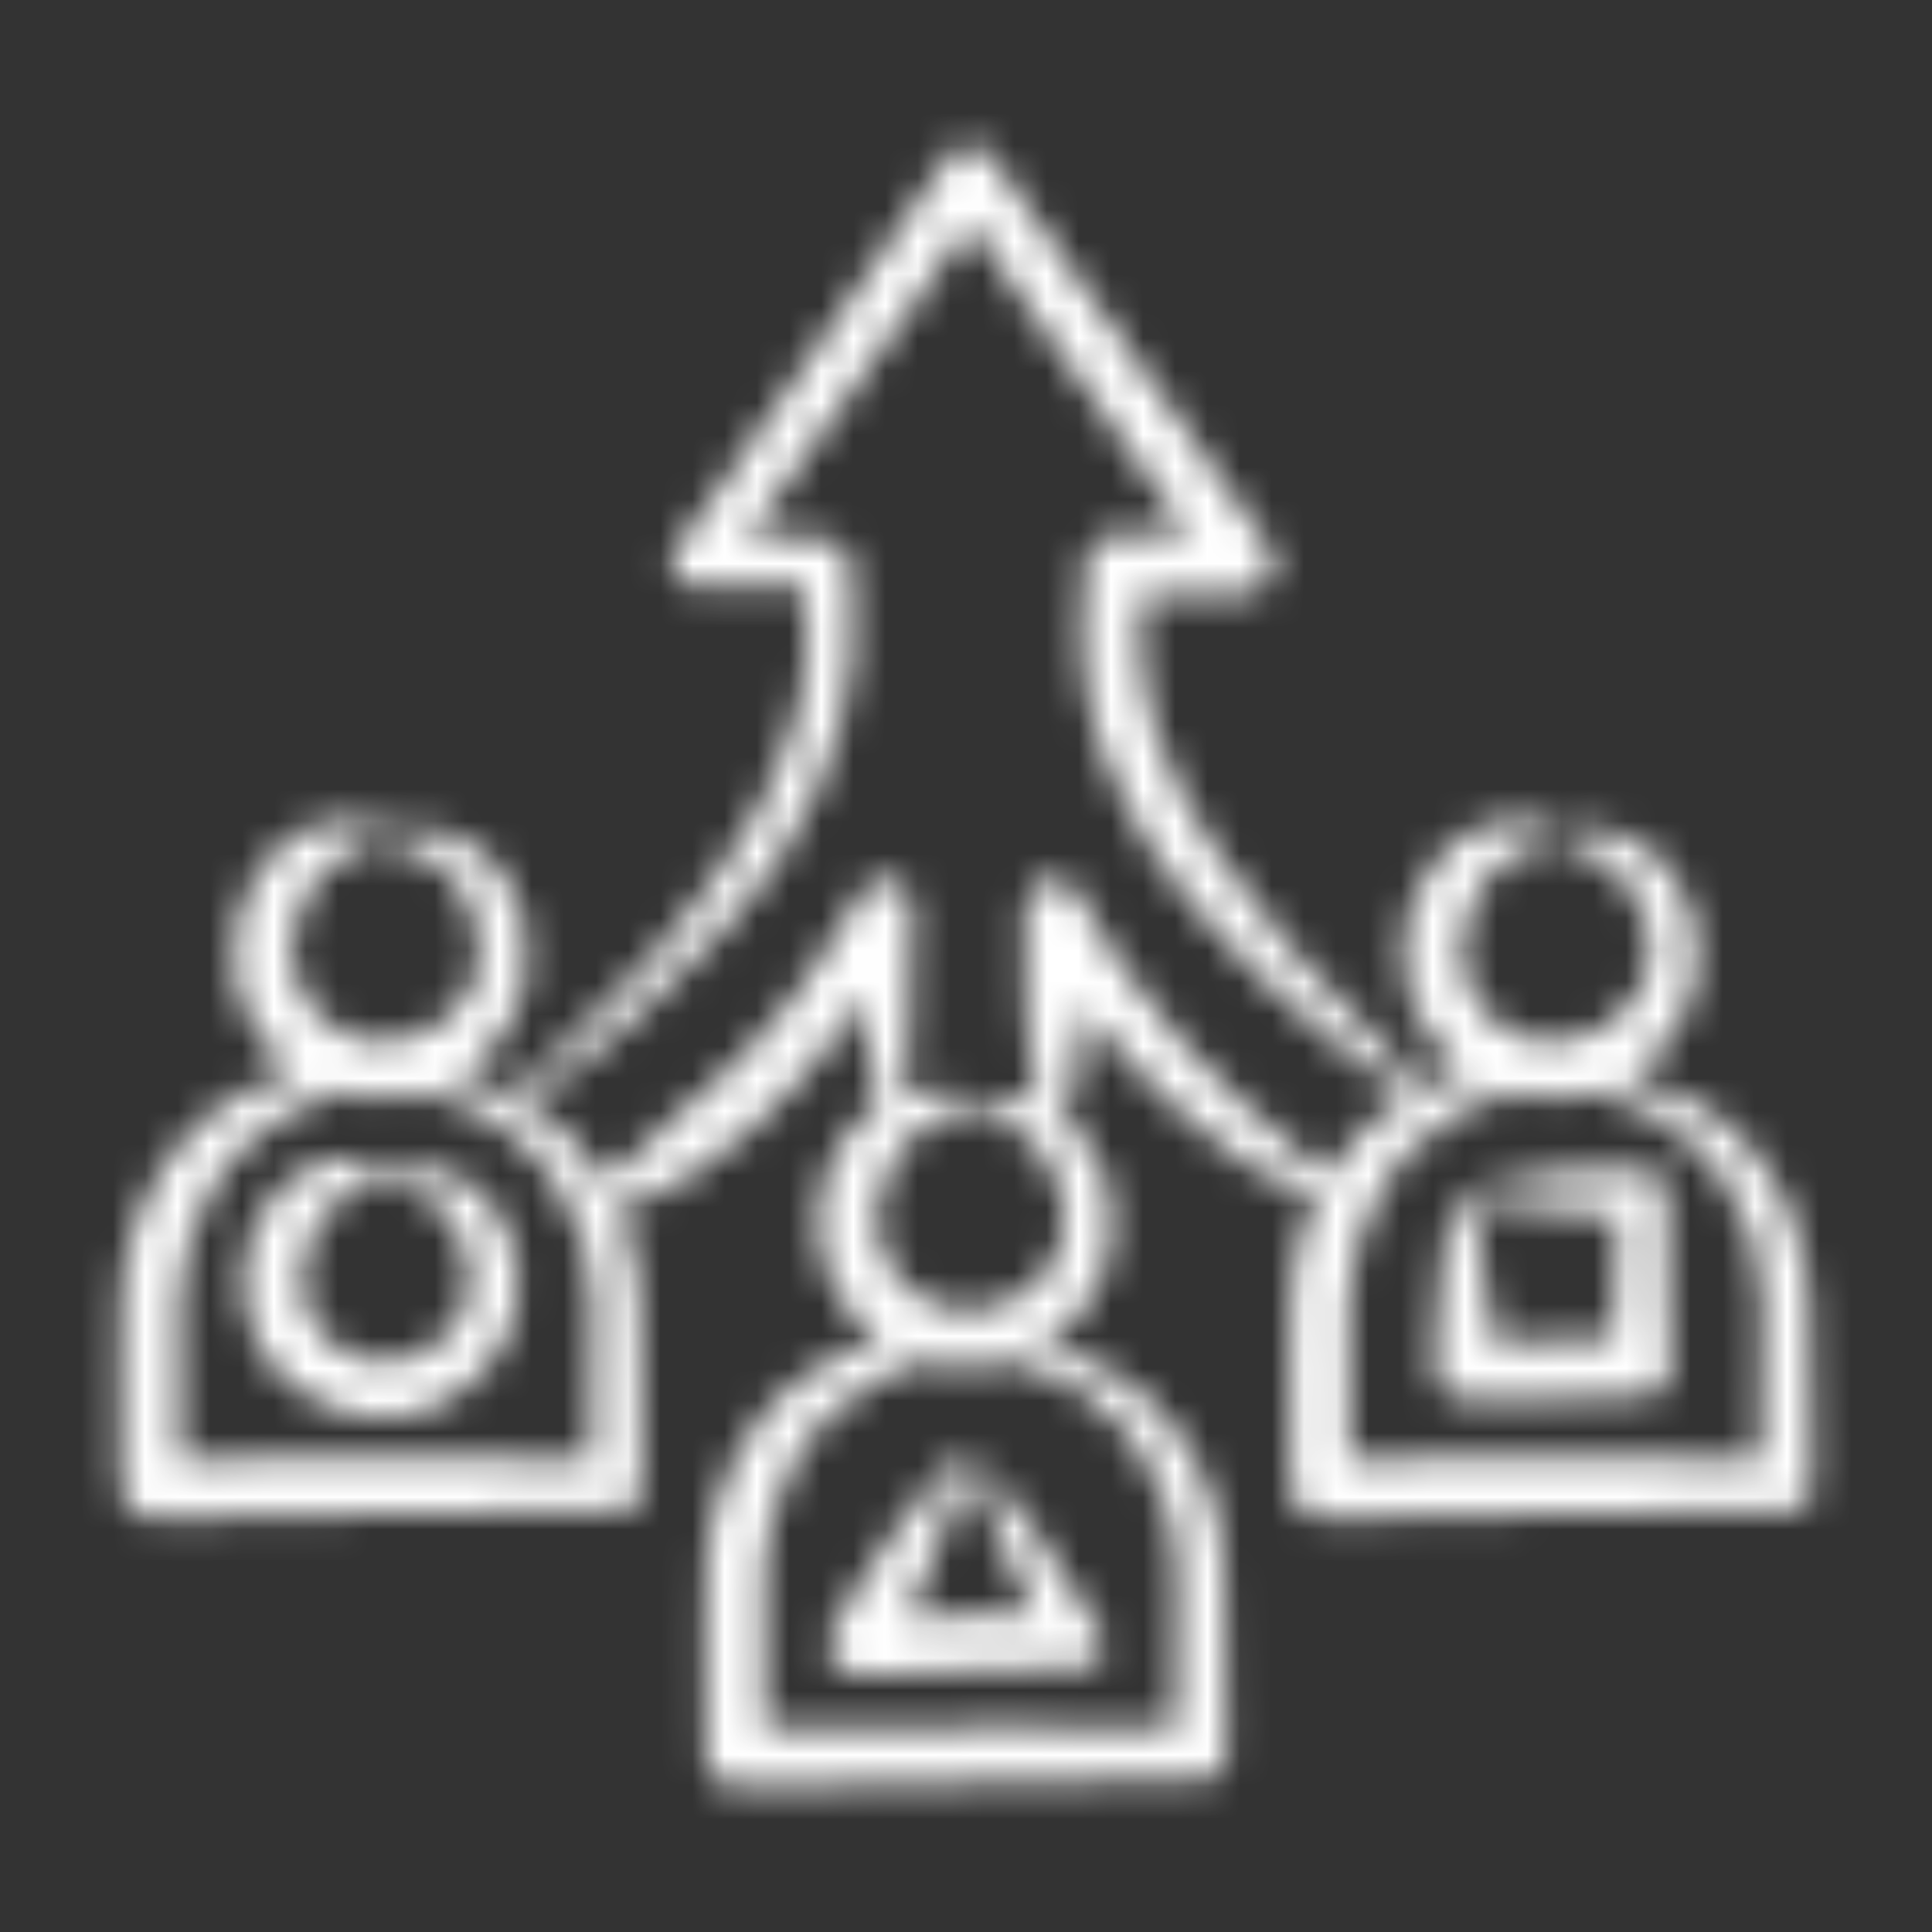 <svg width="60" height="60" viewBox="0 0 60 60" fill="none" xmlns="http://www.w3.org/2000/svg">
<rect x="0" y="0" width="60" height="60" fill="#333333" stroke="none"/>
<mask id="path-1-inside-1_1836_11785" fill="white">
<path fill-rule="evenodd" clip-rule="evenodd" d="M51.857 41.962L51.847 41.509C51.838 41.385 51.822 41.261 51.817 41.138C51.77 39.967 51.788 38.793 51.756 37.639L51.725 36.93C51.72 36.757 51.647 36.594 51.521 36.475C51.396 36.356 51.229 36.291 51.056 36.295L50.046 36.338C49.977 36.357 50.003 36.304 49.774 36.341L48.297 36.421C47.371 36.518 46.802 36.741 45.96 36.91C45.406 37.021 45.773 37.027 45.802 37.06C45.855 37.124 45.741 37.087 45.877 37.149L45.72 37.2C46.175 37.427 46.633 37.303 46.792 37.407C46.911 37.485 47.15 37.392 47.355 37.44L48.197 37.557C48.298 37.568 48.601 37.575 48.669 37.616C48.811 37.702 48.855 37.653 48.982 37.665L50.248 37.733L50.186 39.368C50.16 40.134 50.114 40.858 50.114 41.621L48.428 41.627C48.266 41.629 48.104 41.643 47.944 41.647L46.354 41.653C46.349 41.281 46.297 41.056 46.263 40.705C46.257 40.636 46.268 40.572 46.247 40.499C46.213 40.375 46.157 40.243 46.168 40.128C46.168 40.121 46.166 40.115 46.163 40.109C46.114 40.022 46.156 39.902 46.093 39.762L46.027 39.199C46.017 38.948 45.926 38.684 45.928 38.484C45.933 38.027 45.817 38.059 45.776 37.667C45.759 37.5 45.697 37.494 45.689 37.36L45.604 37.084C45.553 37.16 45.517 37.113 45.493 37.131C45.358 37.232 45.374 36.997 45.184 37.529L45.009 38.094C44.94 38.431 44.881 38.492 44.855 38.614C44.688 39.395 44.646 40.236 44.622 41.036L44.554 42.541C44.548 43.059 44.939 43.457 45.483 43.467L46.333 43.482L48.932 43.425L50.477 43.371C50.558 43.371 50.639 43.355 50.72 43.353L51.069 43.35C51.175 43.349 51.28 43.327 51.377 43.286C51.475 43.244 51.563 43.184 51.638 43.108C51.712 43.033 51.77 42.943 51.81 42.845C51.85 42.747 51.87 42.642 51.868 42.536L51.857 41.962ZM54.058 45.321L49.275 45.266C48.754 45.269 48.22 45.306 47.689 45.292C47.251 45.28 46.813 45.328 46.372 45.297C46.112 45.279 45.845 45.293 45.58 45.293L41.897 45.308L41.889 41.798C41.888 41.607 41.875 41.416 41.881 41.226C41.889 40.869 41.897 40.514 41.904 40.157C41.928 39.378 42.291 37.939 42.776 37.195C42.909 36.992 42.952 36.853 43.062 36.665L43.312 36.323C43.432 36.098 43.614 35.996 43.755 35.771C43.914 35.516 44.566 35.065 44.828 34.888C45.454 34.467 45.759 34.29 46.503 34.076C46.664 34.029 46.796 33.892 46.873 33.917C47.425 34.095 48.199 34.15 48.749 34.081L49.498 33.921C49.575 33.913 50.123 34.053 50.191 34.138C50.288 34.26 50.916 34.333 51.299 34.593C51.541 34.751 51.785 34.908 52.013 35.083C52.172 35.207 52.787 35.724 52.918 35.879C53.002 35.979 53.297 36.301 53.326 36.389C53.401 36.619 53.578 36.758 53.69 36.939C54.395 38.086 54.726 39.097 54.739 40.442L54.689 45.33L54.058 45.321ZM40.844 36.212C40.931 36.311 41.23 36.418 41.262 36.46C41.882 35.464 42.774 34.522 43.804 33.959C43.554 33.803 43.577 33.894 43.194 33.616C42.809 33.338 42.528 33.141 42.117 32.91C41.855 32.762 41.225 32.214 41.001 32.009C40.259 31.33 39.786 31.016 39.058 30.266L37.832 28.954C37.565 28.653 37.45 28.587 37.175 28.236L36.691 27.643C36.362 27.128 35.984 26.769 35.603 26.131C35.244 25.529 34.786 24.648 34.523 24.04C33.77 22.305 33.453 20.307 33.659 18.412C33.711 17.927 33.722 17.996 33.721 17.501C33.721 17.385 33.744 17.27 33.788 17.163C33.833 17.056 33.898 16.959 33.979 16.877C34.061 16.795 34.158 16.73 34.266 16.686C34.373 16.642 34.487 16.619 34.603 16.619L36.929 16.616L31.866 9.436C31.62 9.085 31.36 8.738 31.131 8.381C30.814 7.884 30.457 7.422 30.118 6.945L28.319 9.531C27.036 11.353 25.677 13.204 24.372 15.028C23.974 15.585 23.578 16.143 23.173 16.693L25.619 16.702C25.83 16.703 26.031 16.788 26.179 16.938C26.327 17.088 26.409 17.291 26.408 17.501C26.404 17.999 26.417 17.845 26.466 18.312C26.767 21.162 25.852 24.132 24.293 26.507C24.06 26.862 23.888 27.219 23.575 27.509L22.813 28.445C22.677 28.595 22.549 28.765 22.414 28.923C21.884 29.539 20.812 30.629 20.191 31.134C19.873 31.392 18.831 32.478 18.587 32.56C18.479 32.597 17.808 33.123 17.68 33.237C17.329 33.552 16.716 34.015 16.296 34.233C17.383 34.839 18.165 35.654 18.79 36.714L18.881 36.561L19.315 36.233C19.505 36.03 19.957 35.741 19.998 35.649C20.048 35.536 20.185 35.505 20.22 35.42C20.222 35.414 20.226 35.409 20.231 35.406C20.337 35.352 20.392 35.239 20.462 35.148L20.688 34.966C20.768 34.875 20.864 34.801 20.946 34.712C21.145 34.5 21.39 34.347 21.598 34.148C21.706 34.046 21.823 33.953 21.942 33.864L23.243 32.612C23.596 32.245 24.203 31.514 24.53 31.113C24.596 31.032 24.651 30.941 24.73 30.873C24.856 30.758 25.615 29.55 25.744 29.356C26.177 28.7 26.36 28.423 26.752 27.739C27.19 26.974 28.375 27.306 28.345 28.196C28.333 28.521 28.282 29.088 28.291 29.394L28.257 30.966L28.226 32.338C28.255 32.513 28.169 32.514 28.163 32.592C28.157 32.673 28.158 32.755 28.14 32.837C28.139 32.838 28.118 33.507 28.048 33.77L28.049 33.994C28.653 33.854 28.425 33.827 29.171 33.837C29.3 33.839 29.745 33.901 29.788 33.988C29.84 34.09 29.906 34.093 29.963 34.16C30.032 34.245 30.032 34.245 30.106 34.283C29.884 34.4 30.015 34.397 29.909 34.407C29.785 34.419 29.841 34.492 29.687 34.534C29.379 34.616 29.403 34.732 29.309 34.758C28.798 34.902 28.913 34.923 28.488 35.192C28.039 35.477 28.113 35.561 28.008 35.658C27.873 35.783 27.93 35.783 27.902 35.804C27.804 35.881 27.778 36.01 27.744 36.1C27.707 36.195 27.587 36.242 27.41 36.846C27.355 37.035 27.277 37.2 27.262 37.429L27.215 37.846C27.206 37.918 27.23 37.989 27.232 38.06C27.257 38.584 27.528 39.317 27.895 39.715C28.223 40.07 28.802 40.489 29.275 40.603C29.495 40.656 29.403 40.682 29.649 40.699C30.023 40.725 30.106 40.75 30.472 40.678L30.965 40.567C31.783 40.294 32.18 39.979 32.672 39.284C32.796 39.109 32.915 38.805 32.973 38.587C33.187 37.768 33.063 36.873 32.585 36.166L32.453 35.977C32.245 35.782 32.587 35.897 31.856 35.282C31.71 35.158 31.459 34.947 31.28 34.903C31.143 34.868 30.989 34.859 30.969 34.793C30.95 34.728 30.715 34.674 30.703 34.675C30.521 34.687 30.216 34.581 30.106 34.447C30.144 34.402 30.248 34.395 30.322 34.378C30.256 34.329 30.283 34.364 30.339 34.257C30.322 34.219 30.066 34.178 30.47 34.102C30.646 34.069 31.07 34.079 31.251 34.086C31.574 34.098 31.88 34.187 32.184 34.281C32.172 34.075 32.203 34.048 32.151 33.828C32.081 33.524 32.106 33 32.058 32.914C31.989 32.791 32.052 32.689 31.998 32.593C31.995 32.587 31.993 32.58 31.994 32.575C32.011 32.454 31.956 32.341 31.925 32.226L31.916 31.927C31.832 31.467 31.868 31.077 31.847 30.665C31.84 30.511 31.845 30.356 31.856 30.201C31.861 30.123 31.849 30.043 31.849 29.965L31.84 28.196C31.838 27.282 33.082 26.948 33.525 27.801L34.453 29.391C34.508 29.48 34.575 29.56 34.615 29.657C34.685 29.819 34.823 29.932 34.912 30.081C35.038 30.292 35.157 30.395 35.296 30.573C36.362 31.943 36.986 32.847 38.364 34.051L39.197 34.788L39.801 35.263C39.951 35.34 39.905 35.412 39.962 35.461C40.187 35.658 40.679 36.026 40.844 36.212ZM32.193 42.576C31.973 42.512 32.1 42.483 31.893 42.412C31.815 42.385 31.433 42.262 31.334 42.27L30.584 42.429C30.034 42.495 29.258 42.446 28.71 42.265C28.645 42.243 28.555 42.319 28.5 42.352C28.28 42.482 27.688 42.575 27.196 42.893C26.609 43.272 26.248 43.478 25.719 43.971C25.607 44.074 25.536 44.21 25.38 44.379C25.292 44.474 25.206 44.551 25.148 44.671L24.898 45.013L24.612 45.544C24.125 46.291 23.764 47.723 23.74 48.506C23.731 48.862 23.724 49.217 23.717 49.574C23.711 49.765 23.724 49.956 23.724 50.147L23.731 53.656L27.416 53.642C27.68 53.642 27.947 53.627 28.208 53.646C28.649 53.677 29.086 53.628 29.526 53.64C30.044 53.655 30.595 53.619 31.111 53.616L36.524 53.678L36.575 48.791C36.565 47.435 36.228 46.446 35.525 45.288C35.408 45.094 35.248 44.989 35.163 44.736C35.135 44.654 34.83 44.319 34.753 44.227C34.62 44.07 34.01 43.558 33.849 43.432C33.621 43.257 33.377 43.1 33.135 42.941C32.92 42.794 32.45 42.645 32.193 42.576ZM17.73 45.321L12.948 45.266C12.425 45.269 11.892 45.306 11.362 45.292C10.922 45.28 10.486 45.328 10.044 45.297C9.783 45.279 9.517 45.293 9.252 45.293L5.568 45.308L5.56 41.798C5.56 41.607 5.548 41.416 5.553 41.226C5.56 40.869 5.568 40.514 5.575 40.157C5.598 39.383 5.963 37.936 6.447 37.195C6.581 36.989 6.623 36.856 6.733 36.665L6.984 36.323C7.086 36.12 7.29 35.989 7.427 35.771C7.546 35.582 8.135 35.123 8.323 35.006C9.111 34.519 9.208 34.356 10.175 34.076C10.334 34.03 10.468 33.892 10.545 33.917C11.091 34.095 11.877 34.149 12.42 34.081L13.169 33.921C13.246 33.913 13.795 34.052 13.861 34.138C13.955 34.258 14.588 34.334 14.971 34.593C15.213 34.751 15.458 34.908 15.685 35.084C15.841 35.205 16.462 35.727 16.589 35.879C16.671 35.976 16.97 36.305 16.999 36.389C17.084 36.64 17.242 36.742 17.361 36.94C18.054 38.086 18.407 39.091 18.411 40.442L18.36 45.33L17.73 45.321ZM56.259 46.206C56.259 46.302 56.241 46.396 56.204 46.485C56.168 46.573 56.114 46.653 56.047 46.721C55.979 46.788 55.899 46.842 55.811 46.878C55.722 46.915 55.628 46.933 55.532 46.933L52.6 46.943C52.541 46.943 52.481 46.94 52.424 46.944C52.057 46.97 51.689 46.96 51.321 46.967L50.272 47.002L47.536 47.023C47.361 47.024 47.185 47.04 47.009 47.04L43.548 47.096L41.008 47.13C40.498 47.135 40.085 46.728 40.084 46.206L40.071 42.106C40.081 40.908 40.032 39.425 40.46 38.274C40.474 38.236 40.484 38.195 40.496 38.156C40.606 37.806 40.737 37.463 40.895 37.132C40.39 36.994 39.561 36.678 39.114 36.404L38.176 35.737C38.081 35.666 37.979 35.626 37.941 35.556C37.932 35.542 37.919 35.532 37.904 35.527C37.733 35.454 36.406 34.319 36.196 34.116L34.969 32.832L34.787 32.629C34.664 32.529 34.575 32.397 34.471 32.28L34.161 31.952L33.62 31.251C33.587 31.503 33.613 31.626 33.602 31.901C33.589 32.242 33.52 33.257 33.41 33.495C33.305 33.72 33.313 33.949 33.2 34.223L33.012 34.708C33.528 35.089 33.975 35.713 34.2 36.303C34.255 36.449 34.337 36.556 34.333 36.679L34.427 36.972C34.603 37.618 34.569 38.679 34.336 39.34C34.177 39.792 34.15 39.864 33.898 40.28C33.46 41.001 32.997 41.353 32.332 41.802C32.98 41.897 33.859 42.241 34.457 42.581C35.327 43.076 35.957 43.632 36.546 44.437C37.033 45.103 37.425 45.876 37.665 46.669C37.73 46.882 37.849 47.21 37.854 47.409C37.854 47.446 37.863 47.488 37.874 47.526C38.061 48.141 38.032 49.555 38.044 50.23L38.094 54.555C38.095 54.958 37.772 55.281 37.367 55.282L34.436 55.292C34.377 55.292 34.318 55.29 34.259 55.293C33.892 55.319 33.525 55.309 33.158 55.316L32.108 55.351C31.858 55.337 31.61 55.346 31.36 55.357L29.373 55.371C29.196 55.373 29.02 55.39 28.844 55.389L25.472 55.444L22.844 55.48C22.724 55.481 22.604 55.458 22.493 55.413C22.381 55.368 22.28 55.301 22.194 55.217C22.108 55.132 22.04 55.032 21.993 54.921C21.946 54.81 21.921 54.691 21.92 54.571L21.906 50.456C21.915 49.311 21.872 47.728 22.295 46.623C22.31 46.585 22.321 46.545 22.332 46.505C22.73 45.18 23.612 43.845 24.691 42.959C25.033 42.678 25.466 42.372 25.872 42.197C26.43 41.956 26.766 41.8 27.355 41.635C26.278 40.896 25.546 39.663 25.428 38.36C25.4 38.045 25.416 37.766 25.438 37.453L25.658 36.475L26.039 35.643C26.332 35.161 26.808 34.593 27.304 34.307C27.147 33.805 26.95 32.983 26.902 32.464L26.851 31.23C26.816 31.038 26.87 31.066 26.851 31.004C26.84 30.965 26.837 30.924 26.835 30.885L26.392 31.53C26.349 31.591 26.317 31.661 26.271 31.721C25.217 33.123 24.828 33.709 23.418 34.976C23.247 35.13 22.406 35.816 22.203 35.929L21.733 36.289C21.432 36.499 20.59 37.049 20.296 37.093C20.065 37.127 19.86 37.266 19.56 37.329L19.155 37.413C19.286 37.686 19.679 38.735 19.69 39.06C19.691 39.098 19.699 39.14 19.71 39.178C19.898 39.817 19.868 41.187 19.881 41.881L19.93 46.207C19.931 46.302 19.912 46.397 19.876 46.485C19.839 46.574 19.786 46.654 19.718 46.721C19.651 46.789 19.57 46.843 19.482 46.879C19.394 46.915 19.299 46.934 19.203 46.933L16.271 46.944C16.213 46.944 16.154 46.941 16.095 46.945C15.729 46.971 15.36 46.961 14.992 46.968L13.943 47.002L11.208 47.024C11.032 47.025 10.856 47.041 10.681 47.041L7.219 47.097L4.68 47.13C4.169 47.135 3.756 46.728 3.755 46.207L3.742 42.107C3.753 40.878 3.703 39.455 4.131 38.275C4.145 38.237 4.155 38.196 4.167 38.156C4.584 36.812 5.433 35.509 6.527 34.61C6.867 34.331 7.304 34.022 7.708 33.848C8.193 33.64 8.681 33.417 9.19 33.288C8.122 32.553 7.374 31.306 7.263 30.011C7.217 29.473 7.274 28.909 7.419 28.389C7.514 28.047 7.54 28.022 7.665 27.726C8.012 26.9 8.716 26.102 9.546 25.743L10.221 25.55C10.535 25.463 11.048 25.465 11.368 25.534C11.667 25.598 11.574 25.642 11.775 25.786C11.82 25.819 11.812 25.869 11.941 25.936C11.722 26.049 11.848 26.05 11.745 26.059C11.622 26.069 11.675 26.145 11.523 26.186C11.213 26.269 11.241 26.382 11.144 26.41C10.591 26.575 10.781 26.556 10.325 26.845C10.248 26.893 9.956 27.1 9.929 27.184C9.884 27.323 9.771 27.325 9.747 27.441C9.742 27.464 9.696 27.477 9.637 27.592C9.612 27.64 9.6 27.701 9.579 27.751C9.548 27.833 9.412 27.918 9.246 28.498C9.194 28.68 9.112 28.851 9.097 29.081L9.051 29.499C9.042 29.57 9.065 29.642 9.067 29.713C9.093 30.25 9.36 30.954 9.73 31.368C10.039 31.712 10.655 32.148 11.11 32.255C11.33 32.306 11.23 32.331 11.486 32.352C11.868 32.383 11.938 32.4 12.309 32.33C13.333 32.134 13.898 31.797 14.509 30.935C14.633 30.761 14.751 30.457 14.81 30.239C15.025 29.436 14.897 28.512 14.422 27.819L14.289 27.629C14.114 27.462 14.333 27.505 13.909 27.123L13.465 26.755C13.247 26.593 13.179 26.548 12.877 26.498C12.734 26.475 12.941 26.438 12.585 26.334C12.541 26.322 12.275 26.332 12.106 26.219L11.941 26.099C11.977 26.057 12.103 26.041 12.159 26.03C12.092 25.981 12.115 26.023 12.175 25.908C12.157 25.869 11.902 25.831 12.305 25.754C12.466 25.723 12.919 25.732 13.087 25.739C13.728 25.764 14.458 26.051 14.969 26.45C15.39 26.779 15.857 27.473 16.036 27.955C16.097 28.117 16.169 28.194 16.169 28.33L16.262 28.624C16.368 29.104 16.404 29.626 16.353 30.115C16.212 31.464 15.48 32.607 14.331 33.343L14.169 33.452C14.989 33.626 15.41 33.781 16.127 34.142C16.186 34.093 16.244 34.042 16.303 33.991C16.084 34.09 16.177 34.076 16.255 33.874C16.184 33.884 15.771 34.17 16.006 33.94L16.963 33.073C19.282 30.977 21.394 28.625 23.063 25.975C23.666 25.018 24.418 23.497 24.704 22.333L24.868 21.68C24.919 21.515 25.045 20.507 25.059 20.215C25.093 19.486 25.074 18.916 24.971 18.187L21.58 18.222C21.011 18.229 20.642 17.592 20.989 17.087L25.037 11.288L29.441 4.869C29.785 4.375 30.493 4.443 30.771 4.869L31.965 6.534L39.4 16.963C39.833 17.574 39.406 18.435 38.634 18.437L35.47 18.442C35.353 19.472 35.372 20.279 35.542 21.292C35.588 21.563 35.804 22.493 35.9 22.769C36.365 24.109 36.97 25.247 37.756 26.437C38.257 27.197 39.242 28.451 39.839 29.14C39.937 29.25 40.03 29.365 40.119 29.483C40.562 30.071 42.052 31.576 42.669 32.202C42.789 32.323 43.927 33.437 43.95 33.525C43.973 33.612 44.044 33.709 44.128 33.809C44.623 33.603 44.989 33.422 45.519 33.288C43.946 32.206 43.223 30.245 43.748 28.389C43.846 28.041 43.867 28.027 43.994 27.726C44.342 26.898 45.043 26.103 45.875 25.743L46.55 25.55C46.865 25.463 47.377 25.465 47.697 25.534L47.952 25.64C47.993 25.729 48.073 25.749 48.127 25.812C48.196 25.897 48.196 25.897 48.27 25.936C48.051 26.051 48.176 26.05 48.074 26.059C47.952 26.069 48.002 26.146 47.851 26.186C47.545 26.268 47.569 26.382 47.474 26.411C46.909 26.581 47.121 26.548 46.654 26.845C46.577 26.893 46.284 27.101 46.258 27.184C46.215 27.32 46.1 27.326 46.075 27.441C46.071 27.462 46.026 27.479 45.966 27.592C45.94 27.64 45.929 27.701 45.908 27.752C45.868 27.856 45.757 27.886 45.575 28.498C45.398 29.094 45.449 28.882 45.38 29.499C45.371 29.57 45.394 29.642 45.396 29.713C45.422 30.24 45.692 30.965 46.059 31.368C46.376 31.715 46.976 32.146 47.438 32.255C47.66 32.307 47.558 32.331 47.814 32.352C48.184 32.382 48.277 32.401 48.637 32.33C49.657 32.128 50.214 31.82 50.837 30.935C51.086 30.582 51.243 29.938 51.241 29.521C51.237 28.801 51.085 28.312 50.678 27.702C50.604 27.591 50.528 27.584 50.523 27.456C50.519 27.334 49.933 26.859 49.793 26.755C49.574 26.592 49.514 26.549 49.206 26.498C49.062 26.474 49.271 26.438 48.914 26.334C48.869 26.321 48.606 26.333 48.435 26.219L48.27 26.099C48.306 26.056 48.432 26.041 48.487 26.03C48.416 25.977 48.452 26.016 48.504 25.908C48.486 25.869 48.231 25.831 48.634 25.754C48.796 25.723 49.248 25.732 49.416 25.739C50.056 25.764 50.787 26.051 51.298 26.45C51.72 26.78 52.181 27.469 52.364 27.955C52.424 28.113 52.498 28.195 52.498 28.33L52.592 28.624C52.645 28.855 52.711 29.344 52.704 29.578L52.653 30.374C52.633 30.559 52.464 31.153 52.381 31.33C52.027 32.09 51.599 32.685 50.882 33.194L50.498 33.452C51.178 33.596 51.587 33.724 52.214 34.02C53.736 34.737 54.879 35.995 55.541 37.535C55.654 37.797 56.006 38.75 56.018 39.06C56.02 39.098 56.028 39.141 56.039 39.178C56.227 39.815 56.196 41.187 56.209 41.881L56.255 44.505L56.259 46.206ZM31.739 47.008L32.512 48.13C32.645 48.284 32.602 48.305 32.647 48.347C32.814 48.544 34.035 50.476 34.178 50.718C34.465 51.205 34.103 51.805 33.561 51.808L31.401 51.842C31.288 51.848 31.174 51.863 31.06 51.873L29.794 51.899C29.719 51.901 29.644 51.915 29.57 51.915L28.137 51.969L26.663 52.008C25.932 52.018 25.513 51.228 25.845 50.643L26.377 49.701C26.503 49.484 27.444 48.023 27.618 47.834C27.629 47.822 27.638 47.806 27.648 47.791C28.017 47.228 28.535 46.511 28.991 46.028C29.07 45.944 29.117 45.955 29.331 45.718L29.694 45.381C30.053 45.075 29.918 45.257 30.033 45.257C30.054 45.257 30.046 45.318 30.106 45.288L29.921 45.863C29.775 46.182 29.828 46.27 29.632 46.623L29.049 48.118C28.993 48.205 28.97 48.351 28.939 48.473L28.827 48.73C28.709 49.116 28.375 49.832 28.167 50.167L29.3 50.173C29.487 50.203 29.672 50.156 29.859 50.167C30.085 50.181 30.32 50.145 30.533 50.142L32.131 50.174L31.296 48.402C31.251 48.302 31.196 48.275 31.189 48.114L30.718 46.927C30.656 46.739 30.502 46.597 30.487 46.448C30.471 46.279 30.212 45.944 30.106 45.45L30.2 45.547L30.195 45.468C30.225 45.382 30.175 45.371 30.165 45.301C30.152 45.212 30.323 45.43 30.353 45.466C30.8 46.004 31.266 46.388 31.739 47.008ZM16.063 39.536L15.97 38.904L15.881 38.633C15.886 38.518 15.811 38.424 15.757 38.282C15.587 37.831 15.154 37.189 14.761 36.883C14.29 36.517 13.589 36.258 13.001 36.245L12.276 36.271C11.906 36.348 12.14 36.39 12.155 36.427C12.101 36.549 12.075 36.485 12.139 36.549C12.075 36.563 11.973 36.577 11.941 36.617L12.091 36.736C12.251 36.852 12.476 36.834 12.525 36.848C12.835 36.936 12.666 36.983 12.789 37.004C13.093 37.057 13.104 37.072 13.32 37.237L13.72 37.575C14.13 37.952 13.881 37.88 14.057 38.037L14.176 38.209C14.612 38.858 14.706 39.636 14.519 40.387C14.472 40.574 14.35 40.87 14.247 41.012C13.775 41.66 13.46 41.894 12.71 42.155L12.27 42.254C11.911 42.328 11.892 42.292 11.534 42.277C11.335 42.269 11.383 42.233 11.197 42.189C10.785 42.091 10.245 41.705 9.962 41.397C9.632 41.038 9.39 40.387 9.366 39.913C9.364 39.85 9.342 39.786 9.35 39.722C9.44 39.054 9.356 39.378 9.579 38.651C9.702 38.252 9.793 38.226 9.818 38.152C9.835 38.105 9.844 38.048 9.866 38.004C9.92 37.895 9.959 37.89 9.964 37.868C9.987 37.75 10.087 37.763 10.124 37.631C10.146 37.55 10.408 37.366 10.479 37.321C10.826 37.105 10.733 37.053 11.219 36.919C11.301 36.897 11.286 36.777 11.56 36.702C11.695 36.666 11.652 36.584 11.763 36.577C11.85 36.572 11.744 36.569 11.941 36.454C11.821 36.386 11.833 36.34 11.788 36.305C11.623 36.179 11.679 36.167 11.623 36.136C11.314 35.962 10.66 35.959 10.339 36.044L9.706 36.216C9.035 36.489 8.509 37.053 8.137 37.659C8.031 37.831 7.927 38.125 7.885 38.203C7.68 38.587 7.545 39.348 7.545 39.775C7.545 40.55 7.708 41.212 8.109 41.897C8.723 42.945 9.502 43.483 10.636 43.852C11.15 44.02 11.875 44.068 12.388 44.004L13.031 43.868C13.161 43.849 13.83 43.542 13.969 43.45C14.863 42.856 15.337 42.39 15.779 41.43L16.031 40.538C16.076 40.096 16.085 40.004 16.063 39.536Z"/>
</mask>
<path fill-rule="evenodd" clip-rule="evenodd" d="M51.857 41.962L51.847 41.509C51.838 41.385 51.822 41.261 51.817 41.138C51.77 39.967 51.788 38.793 51.756 37.639L51.725 36.93C51.72 36.757 51.647 36.594 51.521 36.475C51.396 36.356 51.229 36.291 51.056 36.295L50.046 36.338C49.977 36.357 50.003 36.304 49.774 36.341L48.297 36.421C47.371 36.518 46.802 36.741 45.96 36.91C45.406 37.021 45.773 37.027 45.802 37.06C45.855 37.124 45.741 37.087 45.877 37.149L45.72 37.2C46.175 37.427 46.633 37.303 46.792 37.407C46.911 37.485 47.15 37.392 47.355 37.44L48.197 37.557C48.298 37.568 48.601 37.575 48.669 37.616C48.811 37.702 48.855 37.653 48.982 37.665L50.248 37.733L50.186 39.368C50.16 40.134 50.114 40.858 50.114 41.621L48.428 41.627C48.266 41.629 48.104 41.643 47.944 41.647L46.354 41.653C46.349 41.281 46.297 41.056 46.263 40.705C46.257 40.636 46.268 40.572 46.247 40.499C46.213 40.375 46.157 40.243 46.168 40.128C46.168 40.121 46.166 40.115 46.163 40.109C46.114 40.022 46.156 39.902 46.093 39.762L46.027 39.199C46.017 38.948 45.926 38.684 45.928 38.484C45.933 38.027 45.817 38.059 45.776 37.667C45.759 37.5 45.697 37.494 45.689 37.36L45.604 37.084C45.553 37.16 45.517 37.113 45.493 37.131C45.358 37.232 45.374 36.997 45.184 37.529L45.009 38.094C44.94 38.431 44.881 38.492 44.855 38.614C44.688 39.395 44.646 40.236 44.622 41.036L44.554 42.541C44.548 43.059 44.939 43.457 45.483 43.467L46.333 43.482L48.932 43.425L50.477 43.371C50.558 43.371 50.639 43.355 50.72 43.353L51.069 43.35C51.175 43.349 51.28 43.327 51.377 43.286C51.475 43.244 51.563 43.184 51.638 43.108C51.712 43.033 51.77 42.943 51.81 42.845C51.85 42.747 51.87 42.642 51.868 42.536L51.857 41.962ZM54.058 45.321L49.275 45.266C48.754 45.269 48.22 45.306 47.689 45.292C47.251 45.28 46.813 45.328 46.372 45.297C46.112 45.279 45.845 45.293 45.58 45.293L41.897 45.308L41.889 41.798C41.888 41.607 41.875 41.416 41.881 41.226C41.889 40.869 41.897 40.514 41.904 40.157C41.928 39.378 42.291 37.939 42.776 37.195C42.909 36.992 42.952 36.853 43.062 36.665L43.312 36.323C43.432 36.098 43.614 35.996 43.755 35.771C43.914 35.516 44.566 35.065 44.828 34.888C45.454 34.467 45.759 34.29 46.503 34.076C46.664 34.029 46.796 33.892 46.873 33.917C47.425 34.095 48.199 34.15 48.749 34.081L49.498 33.921C49.575 33.913 50.123 34.053 50.191 34.138C50.288 34.26 50.916 34.333 51.299 34.593C51.541 34.751 51.785 34.908 52.013 35.083C52.172 35.207 52.787 35.724 52.918 35.879C53.002 35.979 53.297 36.301 53.326 36.389C53.401 36.619 53.578 36.758 53.69 36.939C54.395 38.086 54.726 39.097 54.739 40.442L54.689 45.33L54.058 45.321ZM40.844 36.212C40.931 36.311 41.23 36.418 41.262 36.46C41.882 35.464 42.774 34.522 43.804 33.959C43.554 33.803 43.577 33.894 43.194 33.616C42.809 33.338 42.528 33.141 42.117 32.91C41.855 32.762 41.225 32.214 41.001 32.009C40.259 31.33 39.786 31.016 39.058 30.266L37.832 28.954C37.565 28.653 37.45 28.587 37.175 28.236L36.691 27.643C36.362 27.128 35.984 26.769 35.603 26.131C35.244 25.529 34.786 24.648 34.523 24.04C33.77 22.305 33.453 20.307 33.659 18.412C33.711 17.927 33.722 17.996 33.721 17.501C33.721 17.385 33.744 17.27 33.788 17.163C33.833 17.056 33.898 16.959 33.979 16.877C34.061 16.795 34.158 16.73 34.266 16.686C34.373 16.642 34.487 16.619 34.603 16.619L36.929 16.616L31.866 9.436C31.62 9.085 31.36 8.738 31.131 8.381C30.814 7.884 30.457 7.422 30.118 6.945L28.319 9.531C27.036 11.353 25.677 13.204 24.372 15.028C23.974 15.585 23.578 16.143 23.173 16.693L25.619 16.702C25.83 16.703 26.031 16.788 26.179 16.938C26.327 17.088 26.409 17.291 26.408 17.501C26.404 17.999 26.417 17.845 26.466 18.312C26.767 21.162 25.852 24.132 24.293 26.507C24.06 26.862 23.888 27.219 23.575 27.509L22.813 28.445C22.677 28.595 22.549 28.765 22.414 28.923C21.884 29.539 20.812 30.629 20.191 31.134C19.873 31.392 18.831 32.478 18.587 32.56C18.479 32.597 17.808 33.123 17.68 33.237C17.329 33.552 16.716 34.015 16.296 34.233C17.383 34.839 18.165 35.654 18.79 36.714L18.881 36.561L19.315 36.233C19.505 36.03 19.957 35.741 19.998 35.649C20.048 35.536 20.185 35.505 20.22 35.42C20.222 35.414 20.226 35.409 20.231 35.406C20.337 35.352 20.392 35.239 20.462 35.148L20.688 34.966C20.768 34.875 20.864 34.801 20.946 34.712C21.145 34.5 21.39 34.347 21.598 34.148C21.706 34.046 21.823 33.953 21.942 33.864L23.243 32.612C23.596 32.245 24.203 31.514 24.53 31.113C24.596 31.032 24.651 30.941 24.73 30.873C24.856 30.758 25.615 29.55 25.744 29.356C26.177 28.7 26.36 28.423 26.752 27.739C27.19 26.974 28.375 27.306 28.345 28.196C28.333 28.521 28.282 29.088 28.291 29.394L28.257 30.966L28.226 32.338C28.255 32.513 28.169 32.514 28.163 32.592C28.157 32.673 28.158 32.755 28.14 32.837C28.139 32.838 28.118 33.507 28.048 33.77L28.049 33.994C28.653 33.854 28.425 33.827 29.171 33.837C29.3 33.839 29.745 33.901 29.788 33.988C29.84 34.09 29.906 34.093 29.963 34.16C30.032 34.245 30.032 34.245 30.106 34.283C29.884 34.4 30.015 34.397 29.909 34.407C29.785 34.419 29.841 34.492 29.687 34.534C29.379 34.616 29.403 34.732 29.309 34.758C28.798 34.902 28.913 34.923 28.488 35.192C28.039 35.477 28.113 35.561 28.008 35.658C27.873 35.783 27.93 35.783 27.902 35.804C27.804 35.881 27.778 36.01 27.744 36.1C27.707 36.195 27.587 36.242 27.41 36.846C27.355 37.035 27.277 37.2 27.262 37.429L27.215 37.846C27.206 37.918 27.23 37.989 27.232 38.06C27.257 38.584 27.528 39.317 27.895 39.715C28.223 40.07 28.802 40.489 29.275 40.603C29.495 40.656 29.403 40.682 29.649 40.699C30.023 40.725 30.106 40.75 30.472 40.678L30.965 40.567C31.783 40.294 32.18 39.979 32.672 39.284C32.796 39.109 32.915 38.805 32.973 38.587C33.187 37.768 33.063 36.873 32.585 36.166L32.453 35.977C32.245 35.782 32.587 35.897 31.856 35.282C31.71 35.158 31.459 34.947 31.28 34.903C31.143 34.868 30.989 34.859 30.969 34.793C30.95 34.728 30.715 34.674 30.703 34.675C30.521 34.687 30.216 34.581 30.106 34.447C30.144 34.402 30.248 34.395 30.322 34.378C30.256 34.329 30.283 34.364 30.339 34.257C30.322 34.219 30.066 34.178 30.47 34.102C30.646 34.069 31.07 34.079 31.251 34.086C31.574 34.098 31.88 34.187 32.184 34.281C32.172 34.075 32.203 34.048 32.151 33.828C32.081 33.524 32.106 33 32.058 32.914C31.989 32.791 32.052 32.689 31.998 32.593C31.995 32.587 31.993 32.58 31.994 32.575C32.011 32.454 31.956 32.341 31.925 32.226L31.916 31.927C31.832 31.467 31.868 31.077 31.847 30.665C31.84 30.511 31.845 30.356 31.856 30.201C31.861 30.123 31.849 30.043 31.849 29.965L31.84 28.196C31.838 27.282 33.082 26.948 33.525 27.801L34.453 29.391C34.508 29.48 34.575 29.56 34.615 29.657C34.685 29.819 34.823 29.932 34.912 30.081C35.038 30.292 35.157 30.395 35.296 30.573C36.362 31.943 36.986 32.847 38.364 34.051L39.197 34.788L39.801 35.263C39.951 35.34 39.905 35.412 39.962 35.461C40.187 35.658 40.679 36.026 40.844 36.212ZM32.193 42.576C31.973 42.512 32.1 42.483 31.893 42.412C31.815 42.385 31.433 42.262 31.334 42.27L30.584 42.429C30.034 42.495 29.258 42.446 28.71 42.265C28.645 42.243 28.555 42.319 28.5 42.352C28.28 42.482 27.688 42.575 27.196 42.893C26.609 43.272 26.248 43.478 25.719 43.971C25.607 44.074 25.536 44.21 25.38 44.379C25.292 44.474 25.206 44.551 25.148 44.671L24.898 45.013L24.612 45.544C24.125 46.291 23.764 47.723 23.74 48.506C23.731 48.862 23.724 49.217 23.717 49.574C23.711 49.765 23.724 49.956 23.724 50.147L23.731 53.656L27.416 53.642C27.68 53.642 27.947 53.627 28.208 53.646C28.649 53.677 29.086 53.628 29.526 53.64C30.044 53.655 30.595 53.619 31.111 53.616L36.524 53.678L36.575 48.791C36.565 47.435 36.228 46.446 35.525 45.288C35.408 45.094 35.248 44.989 35.163 44.736C35.135 44.654 34.83 44.319 34.753 44.227C34.62 44.07 34.01 43.558 33.849 43.432C33.621 43.257 33.377 43.1 33.135 42.941C32.92 42.794 32.45 42.645 32.193 42.576ZM17.73 45.321L12.948 45.266C12.425 45.269 11.892 45.306 11.362 45.292C10.922 45.28 10.486 45.328 10.044 45.297C9.783 45.279 9.517 45.293 9.252 45.293L5.568 45.308L5.56 41.798C5.56 41.607 5.548 41.416 5.553 41.226C5.56 40.869 5.568 40.514 5.575 40.157C5.598 39.383 5.963 37.936 6.447 37.195C6.581 36.989 6.623 36.856 6.733 36.665L6.984 36.323C7.086 36.12 7.29 35.989 7.427 35.771C7.546 35.582 8.135 35.123 8.323 35.006C9.111 34.519 9.208 34.356 10.175 34.076C10.334 34.03 10.468 33.892 10.545 33.917C11.091 34.095 11.877 34.149 12.42 34.081L13.169 33.921C13.246 33.913 13.795 34.052 13.861 34.138C13.955 34.258 14.588 34.334 14.971 34.593C15.213 34.751 15.458 34.908 15.685 35.084C15.841 35.205 16.462 35.727 16.589 35.879C16.671 35.976 16.97 36.305 16.999 36.389C17.084 36.64 17.242 36.742 17.361 36.94C18.054 38.086 18.407 39.091 18.411 40.442L18.36 45.33L17.73 45.321ZM56.259 46.206C56.259 46.302 56.241 46.396 56.204 46.485C56.168 46.573 56.114 46.653 56.047 46.721C55.979 46.788 55.899 46.842 55.811 46.878C55.722 46.915 55.628 46.933 55.532 46.933L52.6 46.943C52.541 46.943 52.481 46.94 52.424 46.944C52.057 46.97 51.689 46.96 51.321 46.967L50.272 47.002L47.536 47.023C47.361 47.024 47.185 47.04 47.009 47.04L43.548 47.096L41.008 47.13C40.498 47.135 40.085 46.728 40.084 46.206L40.071 42.106C40.081 40.908 40.032 39.425 40.46 38.274C40.474 38.236 40.484 38.195 40.496 38.156C40.606 37.806 40.737 37.463 40.895 37.132C40.39 36.994 39.561 36.678 39.114 36.404L38.176 35.737C38.081 35.666 37.979 35.626 37.941 35.556C37.932 35.542 37.919 35.532 37.904 35.527C37.733 35.454 36.406 34.319 36.196 34.116L34.969 32.832L34.787 32.629C34.664 32.529 34.575 32.397 34.471 32.28L34.161 31.952L33.62 31.251C33.587 31.503 33.613 31.626 33.602 31.901C33.589 32.242 33.52 33.257 33.41 33.495C33.305 33.72 33.313 33.949 33.2 34.223L33.012 34.708C33.528 35.089 33.975 35.713 34.2 36.303C34.255 36.449 34.337 36.556 34.333 36.679L34.427 36.972C34.603 37.618 34.569 38.679 34.336 39.34C34.177 39.792 34.15 39.864 33.898 40.28C33.46 41.001 32.997 41.353 32.332 41.802C32.98 41.897 33.859 42.241 34.457 42.581C35.327 43.076 35.957 43.632 36.546 44.437C37.033 45.103 37.425 45.876 37.665 46.669C37.73 46.882 37.849 47.21 37.854 47.409C37.854 47.446 37.863 47.488 37.874 47.526C38.061 48.141 38.032 49.555 38.044 50.23L38.094 54.555C38.095 54.958 37.772 55.281 37.367 55.282L34.436 55.292C34.377 55.292 34.318 55.29 34.259 55.293C33.892 55.319 33.525 55.309 33.158 55.316L32.108 55.351C31.858 55.337 31.61 55.346 31.36 55.357L29.373 55.371C29.196 55.373 29.02 55.39 28.844 55.389L25.472 55.444L22.844 55.48C22.724 55.481 22.604 55.458 22.493 55.413C22.381 55.368 22.28 55.301 22.194 55.217C22.108 55.132 22.04 55.032 21.993 54.921C21.946 54.81 21.921 54.691 21.92 54.571L21.906 50.456C21.915 49.311 21.872 47.728 22.295 46.623C22.31 46.585 22.321 46.545 22.332 46.505C22.73 45.18 23.612 43.845 24.691 42.959C25.033 42.678 25.466 42.372 25.872 42.197C26.43 41.956 26.766 41.8 27.355 41.635C26.278 40.896 25.546 39.663 25.428 38.36C25.4 38.045 25.416 37.766 25.438 37.453L25.658 36.475L26.039 35.643C26.332 35.161 26.808 34.593 27.304 34.307C27.147 33.805 26.95 32.983 26.902 32.464L26.851 31.23C26.816 31.038 26.87 31.066 26.851 31.004C26.84 30.965 26.837 30.924 26.835 30.885L26.392 31.53C26.349 31.591 26.317 31.661 26.271 31.721C25.217 33.123 24.828 33.709 23.418 34.976C23.247 35.13 22.406 35.816 22.203 35.929L21.733 36.289C21.432 36.499 20.59 37.049 20.296 37.093C20.065 37.127 19.86 37.266 19.56 37.329L19.155 37.413C19.286 37.686 19.679 38.735 19.69 39.06C19.691 39.098 19.699 39.14 19.71 39.178C19.898 39.817 19.868 41.187 19.881 41.881L19.93 46.207C19.931 46.302 19.912 46.397 19.876 46.485C19.839 46.574 19.786 46.654 19.718 46.721C19.651 46.789 19.57 46.843 19.482 46.879C19.394 46.915 19.299 46.934 19.203 46.933L16.271 46.944C16.213 46.944 16.154 46.941 16.095 46.945C15.729 46.971 15.36 46.961 14.992 46.968L13.943 47.002L11.208 47.024C11.032 47.025 10.856 47.041 10.681 47.041L7.219 47.097L4.68 47.13C4.169 47.135 3.756 46.728 3.755 46.207L3.742 42.107C3.753 40.878 3.703 39.455 4.131 38.275C4.145 38.237 4.155 38.196 4.167 38.156C4.584 36.812 5.433 35.509 6.527 34.61C6.867 34.331 7.304 34.022 7.708 33.848C8.193 33.64 8.681 33.417 9.19 33.288C8.122 32.553 7.374 31.306 7.263 30.011C7.217 29.473 7.274 28.909 7.419 28.389C7.514 28.047 7.54 28.022 7.665 27.726C8.012 26.9 8.716 26.102 9.546 25.743L10.221 25.55C10.535 25.463 11.048 25.465 11.368 25.534C11.667 25.598 11.574 25.642 11.775 25.786C11.82 25.819 11.812 25.869 11.941 25.936C11.722 26.049 11.848 26.05 11.745 26.059C11.622 26.069 11.675 26.145 11.523 26.186C11.213 26.269 11.241 26.382 11.144 26.41C10.591 26.575 10.781 26.556 10.325 26.845C10.248 26.893 9.956 27.1 9.929 27.184C9.884 27.323 9.771 27.325 9.747 27.441C9.742 27.464 9.696 27.477 9.637 27.592C9.612 27.64 9.6 27.701 9.579 27.751C9.548 27.833 9.412 27.918 9.246 28.498C9.194 28.68 9.112 28.851 9.097 29.081L9.051 29.499C9.042 29.57 9.065 29.642 9.067 29.713C9.093 30.25 9.36 30.954 9.73 31.368C10.039 31.712 10.655 32.148 11.11 32.255C11.33 32.306 11.23 32.331 11.486 32.352C11.868 32.383 11.938 32.4 12.309 32.33C13.333 32.134 13.898 31.797 14.509 30.935C14.633 30.761 14.751 30.457 14.81 30.239C15.025 29.436 14.897 28.512 14.422 27.819L14.289 27.629C14.114 27.462 14.333 27.505 13.909 27.123L13.465 26.755C13.247 26.593 13.179 26.548 12.877 26.498C12.734 26.475 12.941 26.438 12.585 26.334C12.541 26.322 12.275 26.332 12.106 26.219L11.941 26.099C11.977 26.057 12.103 26.041 12.159 26.03C12.092 25.981 12.115 26.023 12.175 25.908C12.157 25.869 11.902 25.831 12.305 25.754C12.466 25.723 12.919 25.732 13.087 25.739C13.728 25.764 14.458 26.051 14.969 26.45C15.39 26.779 15.857 27.473 16.036 27.955C16.097 28.117 16.169 28.194 16.169 28.33L16.262 28.624C16.368 29.104 16.404 29.626 16.353 30.115C16.212 31.464 15.48 32.607 14.331 33.343L14.169 33.452C14.989 33.626 15.41 33.781 16.127 34.142C16.186 34.093 16.244 34.042 16.303 33.991C16.084 34.09 16.177 34.076 16.255 33.874C16.184 33.884 15.771 34.17 16.006 33.94L16.963 33.073C19.282 30.977 21.394 28.625 23.063 25.975C23.666 25.018 24.418 23.497 24.704 22.333L24.868 21.68C24.919 21.515 25.045 20.507 25.059 20.215C25.093 19.486 25.074 18.916 24.971 18.187L21.58 18.222C21.011 18.229 20.642 17.592 20.989 17.087L25.037 11.288L29.441 4.869C29.785 4.375 30.493 4.443 30.771 4.869L31.965 6.534L39.4 16.963C39.833 17.574 39.406 18.435 38.634 18.437L35.47 18.442C35.353 19.472 35.372 20.279 35.542 21.292C35.588 21.563 35.804 22.493 35.9 22.769C36.365 24.109 36.97 25.247 37.756 26.437C38.257 27.197 39.242 28.451 39.839 29.14C39.937 29.25 40.03 29.365 40.119 29.483C40.562 30.071 42.052 31.576 42.669 32.202C42.789 32.323 43.927 33.437 43.95 33.525C43.973 33.612 44.044 33.709 44.128 33.809C44.623 33.603 44.989 33.422 45.519 33.288C43.946 32.206 43.223 30.245 43.748 28.389C43.846 28.041 43.867 28.027 43.994 27.726C44.342 26.898 45.043 26.103 45.875 25.743L46.55 25.55C46.865 25.463 47.377 25.465 47.697 25.534L47.952 25.64C47.993 25.729 48.073 25.749 48.127 25.812C48.196 25.897 48.196 25.897 48.27 25.936C48.051 26.051 48.176 26.05 48.074 26.059C47.952 26.069 48.002 26.146 47.851 26.186C47.545 26.268 47.569 26.382 47.474 26.411C46.909 26.581 47.121 26.548 46.654 26.845C46.577 26.893 46.284 27.101 46.258 27.184C46.215 27.32 46.1 27.326 46.075 27.441C46.071 27.462 46.026 27.479 45.966 27.592C45.94 27.64 45.929 27.701 45.908 27.752C45.868 27.856 45.757 27.886 45.575 28.498C45.398 29.094 45.449 28.882 45.38 29.499C45.371 29.57 45.394 29.642 45.396 29.713C45.422 30.24 45.692 30.965 46.059 31.368C46.376 31.715 46.976 32.146 47.438 32.255C47.66 32.307 47.558 32.331 47.814 32.352C48.184 32.382 48.277 32.401 48.637 32.33C49.657 32.128 50.214 31.82 50.837 30.935C51.086 30.582 51.243 29.938 51.241 29.521C51.237 28.801 51.085 28.312 50.678 27.702C50.604 27.591 50.528 27.584 50.523 27.456C50.519 27.334 49.933 26.859 49.793 26.755C49.574 26.592 49.514 26.549 49.206 26.498C49.062 26.474 49.271 26.438 48.914 26.334C48.869 26.321 48.606 26.333 48.435 26.219L48.27 26.099C48.306 26.056 48.432 26.041 48.487 26.03C48.416 25.977 48.452 26.016 48.504 25.908C48.486 25.869 48.231 25.831 48.634 25.754C48.796 25.723 49.248 25.732 49.416 25.739C50.056 25.764 50.787 26.051 51.298 26.45C51.72 26.78 52.181 27.469 52.364 27.955C52.424 28.113 52.498 28.195 52.498 28.33L52.592 28.624C52.645 28.855 52.711 29.344 52.704 29.578L52.653 30.374C52.633 30.559 52.464 31.153 52.381 31.33C52.027 32.09 51.599 32.685 50.882 33.194L50.498 33.452C51.178 33.596 51.587 33.724 52.214 34.02C53.736 34.737 54.879 35.995 55.541 37.535C55.654 37.797 56.006 38.75 56.018 39.06C56.02 39.098 56.028 39.141 56.039 39.178C56.227 39.815 56.196 41.187 56.209 41.881L56.255 44.505L56.259 46.206ZM31.739 47.008L32.512 48.13C32.645 48.284 32.602 48.305 32.647 48.347C32.814 48.544 34.035 50.476 34.178 50.718C34.465 51.205 34.103 51.805 33.561 51.808L31.401 51.842C31.288 51.848 31.174 51.863 31.06 51.873L29.794 51.899C29.719 51.901 29.644 51.915 29.57 51.915L28.137 51.969L26.663 52.008C25.932 52.018 25.513 51.228 25.845 50.643L26.377 49.701C26.503 49.484 27.444 48.023 27.618 47.834C27.629 47.822 27.638 47.806 27.648 47.791C28.017 47.228 28.535 46.511 28.991 46.028C29.07 45.944 29.117 45.955 29.331 45.718L29.694 45.381C30.053 45.075 29.918 45.257 30.033 45.257C30.054 45.257 30.046 45.318 30.106 45.288L29.921 45.863C29.775 46.182 29.828 46.27 29.632 46.623L29.049 48.118C28.993 48.205 28.97 48.351 28.939 48.473L28.827 48.73C28.709 49.116 28.375 49.832 28.167 50.167L29.3 50.173C29.487 50.203 29.672 50.156 29.859 50.167C30.085 50.181 30.32 50.145 30.533 50.142L32.131 50.174L31.296 48.402C31.251 48.302 31.196 48.275 31.189 48.114L30.718 46.927C30.656 46.739 30.502 46.597 30.487 46.448C30.471 46.279 30.212 45.944 30.106 45.45L30.2 45.547L30.195 45.468C30.225 45.382 30.175 45.371 30.165 45.301C30.152 45.212 30.323 45.43 30.353 45.466C30.8 46.004 31.266 46.388 31.739 47.008ZM16.063 39.536L15.97 38.904L15.881 38.633C15.886 38.518 15.811 38.424 15.757 38.282C15.587 37.831 15.154 37.189 14.761 36.883C14.29 36.517 13.589 36.258 13.001 36.245L12.276 36.271C11.906 36.348 12.14 36.39 12.155 36.427C12.101 36.549 12.075 36.485 12.139 36.549C12.075 36.563 11.973 36.577 11.941 36.617L12.091 36.736C12.251 36.852 12.476 36.834 12.525 36.848C12.835 36.936 12.666 36.983 12.789 37.004C13.093 37.057 13.104 37.072 13.32 37.237L13.72 37.575C14.13 37.952 13.881 37.88 14.057 38.037L14.176 38.209C14.612 38.858 14.706 39.636 14.519 40.387C14.472 40.574 14.35 40.87 14.247 41.012C13.775 41.66 13.46 41.894 12.71 42.155L12.27 42.254C11.911 42.328 11.892 42.292 11.534 42.277C11.335 42.269 11.383 42.233 11.197 42.189C10.785 42.091 10.245 41.705 9.962 41.397C9.632 41.038 9.39 40.387 9.366 39.913C9.364 39.85 9.342 39.786 9.35 39.722C9.44 39.054 9.356 39.378 9.579 38.651C9.702 38.252 9.793 38.226 9.818 38.152C9.835 38.105 9.844 38.048 9.866 38.004C9.92 37.895 9.959 37.89 9.964 37.868C9.987 37.75 10.087 37.763 10.124 37.631C10.146 37.55 10.408 37.366 10.479 37.321C10.826 37.105 10.733 37.053 11.219 36.919C11.301 36.897 11.286 36.777 11.56 36.702C11.695 36.666 11.652 36.584 11.763 36.577C11.85 36.572 11.744 36.569 11.941 36.454C11.821 36.386 11.833 36.34 11.788 36.305C11.623 36.179 11.679 36.167 11.623 36.136C11.314 35.962 10.66 35.959 10.339 36.044L9.706 36.216C9.035 36.489 8.509 37.053 8.137 37.659C8.031 37.831 7.927 38.125 7.885 38.203C7.68 38.587 7.545 39.348 7.545 39.775C7.545 40.55 7.708 41.212 8.109 41.897C8.723 42.945 9.502 43.483 10.636 43.852C11.15 44.02 11.875 44.068 12.388 44.004L13.031 43.868C13.161 43.849 13.83 43.542 13.969 43.45C14.863 42.856 15.337 42.39 15.779 41.43L16.031 40.538C16.076 40.096 16.085 40.004 16.063 39.536Z" stroke="white" stroke-width="4" mask="url(#path-1-inside-1_1836_11785)"/>
</svg>
